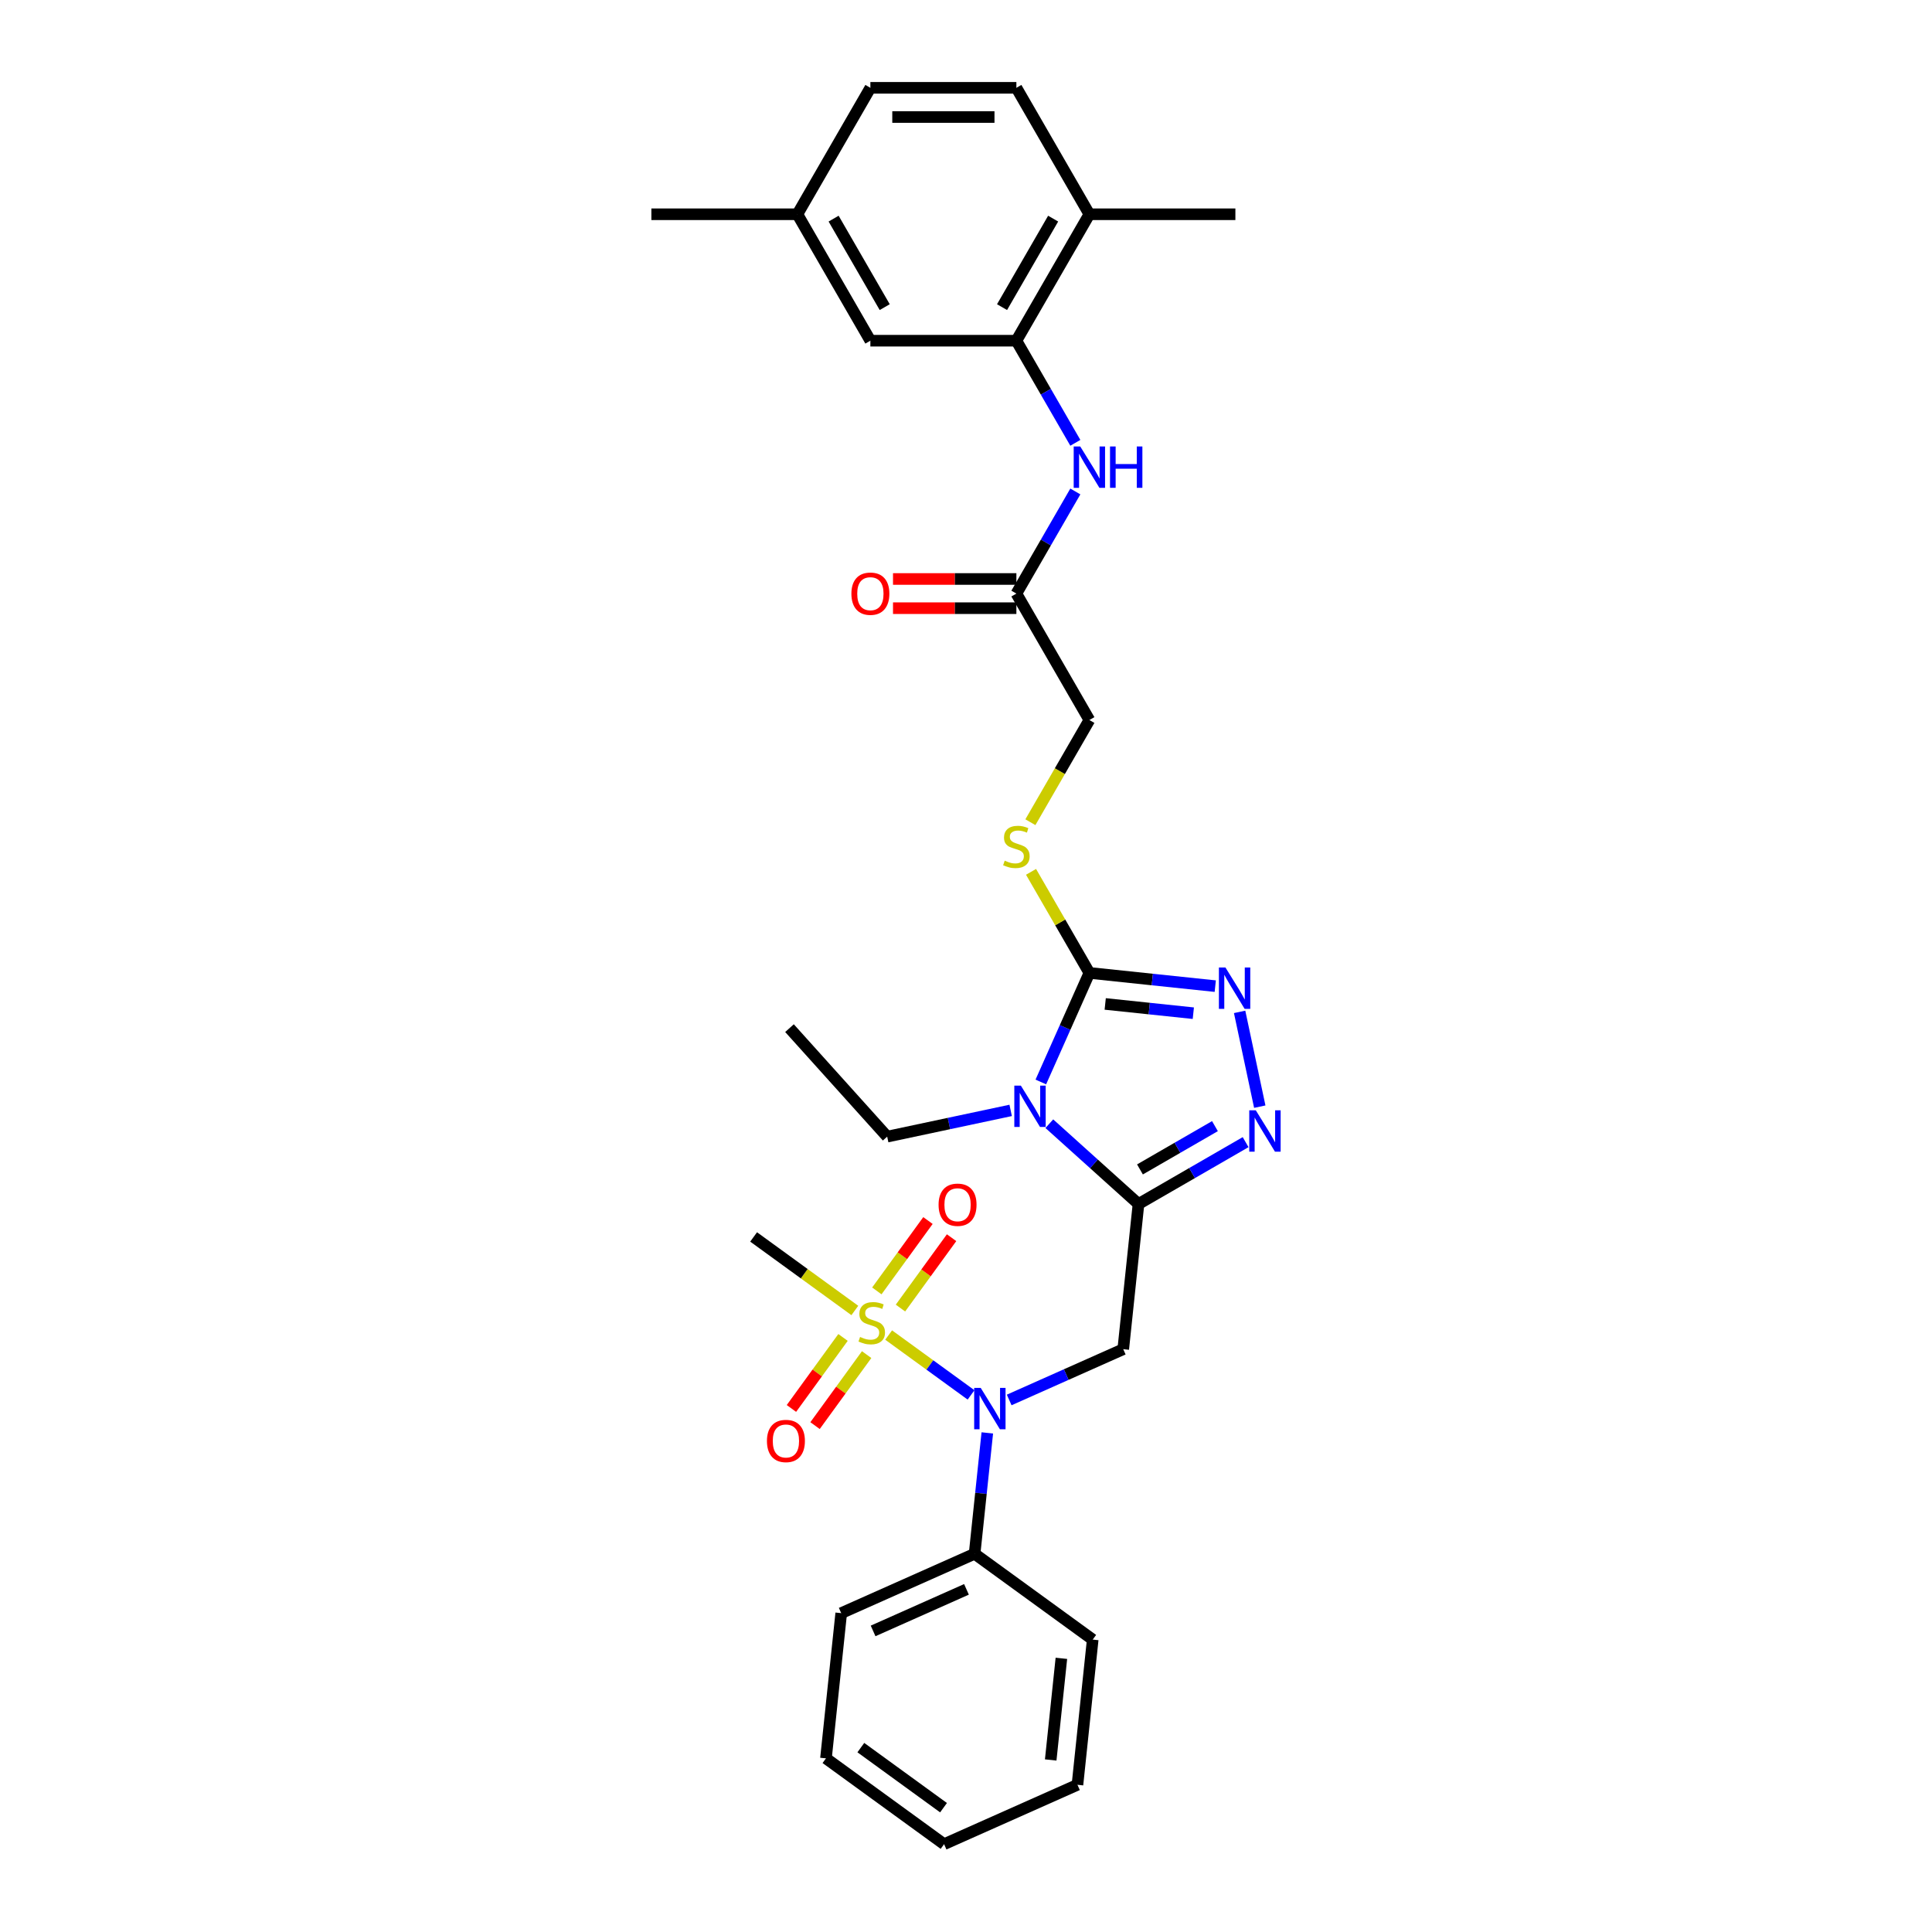 <?xml version='1.0' encoding='iso-8859-1'?>
<svg version='1.1' baseProfile='full'
              xmlns='http://www.w3.org/2000/svg'
                      xmlns:rdkit='http://www.rdkit.org/xml'
                      xmlns:xlink='http://www.w3.org/1999/xlink'
                  xml:space='preserve'
width='1000px' height='1000px' viewBox='0 0 1000 1000'>
<!-- END OF HEADER -->
<rect style='opacity:1.0;fill:#FFFFFF;stroke:none' width='1000' height='1000' x='0' y='0'> </rect>
<path class='bond-0' d='M 589.286,623.181 L 566.209,602.403' style='fill:none;fill-rule:evenodd;stroke:#000000;stroke-width:6px;stroke-linecap:butt;stroke-linejoin:miter;stroke-opacity:1' />
<path class='bond-0' d='M 566.209,602.403 L 543.132,581.624' style='fill:none;fill-rule:evenodd;stroke:#0000FF;stroke-width:6px;stroke-linecap:butt;stroke-linejoin:miter;stroke-opacity:1' />
<path class='bond-3' d='M 589.286,623.181 L 617.006,607.177' style='fill:none;fill-rule:evenodd;stroke:#000000;stroke-width:6px;stroke-linecap:butt;stroke-linejoin:miter;stroke-opacity:1' />
<path class='bond-3' d='M 617.006,607.177 L 644.727,591.173' style='fill:none;fill-rule:evenodd;stroke:#0000FF;stroke-width:6px;stroke-linecap:butt;stroke-linejoin:miter;stroke-opacity:1' />
<path class='bond-3' d='M 590.045,605.291 L 609.449,594.088' style='fill:none;fill-rule:evenodd;stroke:#000000;stroke-width:6px;stroke-linecap:butt;stroke-linejoin:miter;stroke-opacity:1' />
<path class='bond-3' d='M 609.449,594.088 L 628.854,582.885' style='fill:none;fill-rule:evenodd;stroke:#0000FF;stroke-width:6px;stroke-linecap:butt;stroke-linejoin:miter;stroke-opacity:1' />
<path class='bond-4' d='M 589.286,623.181 L 581.387,698.338' style='fill:none;fill-rule:evenodd;stroke:#000000;stroke-width:6px;stroke-linecap:butt;stroke-linejoin:miter;stroke-opacity:1' />
<path class='bond-2' d='M 538.732,560.025 L 551.298,531.801' style='fill:none;fill-rule:evenodd;stroke:#0000FF;stroke-width:6px;stroke-linecap:butt;stroke-linejoin:miter;stroke-opacity:1' />
<path class='bond-2' d='M 551.298,531.801 L 563.864,503.577' style='fill:none;fill-rule:evenodd;stroke:#000000;stroke-width:6px;stroke-linecap:butt;stroke-linejoin:miter;stroke-opacity:1' />
<path class='bond-19' d='M 523.121,574.741 L 491.164,581.534' style='fill:none;fill-rule:evenodd;stroke:#0000FF;stroke-width:6px;stroke-linecap:butt;stroke-linejoin:miter;stroke-opacity:1' />
<path class='bond-19' d='M 491.164,581.534 L 459.207,588.327' style='fill:none;fill-rule:evenodd;stroke:#000000;stroke-width:6px;stroke-linecap:butt;stroke-linejoin:miter;stroke-opacity:1' />
<path class='bond-1' d='M 459.963,691.014 L 481.289,706.508' style='fill:none;fill-rule:evenodd;stroke:#CCCC00;stroke-width:6px;stroke-linecap:butt;stroke-linejoin:miter;stroke-opacity:1' />
<path class='bond-1' d='M 481.289,706.508 L 502.614,722.002' style='fill:none;fill-rule:evenodd;stroke:#0000FF;stroke-width:6px;stroke-linecap:butt;stroke-linejoin:miter;stroke-opacity:1' />
<path class='bond-11' d='M 466.076,677.053 L 479.307,658.842' style='fill:none;fill-rule:evenodd;stroke:#CCCC00;stroke-width:6px;stroke-linecap:butt;stroke-linejoin:miter;stroke-opacity:1' />
<path class='bond-11' d='M 479.307,658.842 L 492.538,640.631' style='fill:none;fill-rule:evenodd;stroke:#FF0000;stroke-width:6px;stroke-linecap:butt;stroke-linejoin:miter;stroke-opacity:1' />
<path class='bond-11' d='M 453.849,668.169 L 467.08,649.958' style='fill:none;fill-rule:evenodd;stroke:#CCCC00;stroke-width:6px;stroke-linecap:butt;stroke-linejoin:miter;stroke-opacity:1' />
<path class='bond-11' d='M 467.08,649.958 L 480.311,631.747' style='fill:none;fill-rule:evenodd;stroke:#FF0000;stroke-width:6px;stroke-linecap:butt;stroke-linejoin:miter;stroke-opacity:1' />
<path class='bond-12' d='M 436.347,692.259 L 422.995,710.636' style='fill:none;fill-rule:evenodd;stroke:#CCCC00;stroke-width:6px;stroke-linecap:butt;stroke-linejoin:miter;stroke-opacity:1' />
<path class='bond-12' d='M 422.995,710.636 L 409.643,729.013' style='fill:none;fill-rule:evenodd;stroke:#FF0000;stroke-width:6px;stroke-linecap:butt;stroke-linejoin:miter;stroke-opacity:1' />
<path class='bond-12' d='M 448.574,701.143 L 435.223,719.52' style='fill:none;fill-rule:evenodd;stroke:#CCCC00;stroke-width:6px;stroke-linecap:butt;stroke-linejoin:miter;stroke-opacity:1' />
<path class='bond-12' d='M 435.223,719.52 L 421.871,737.897' style='fill:none;fill-rule:evenodd;stroke:#FF0000;stroke-width:6px;stroke-linecap:butt;stroke-linejoin:miter;stroke-opacity:1' />
<path class='bond-20' d='M 442.461,678.298 L 416.267,659.267' style='fill:none;fill-rule:evenodd;stroke:#CCCC00;stroke-width:6px;stroke-linecap:butt;stroke-linejoin:miter;stroke-opacity:1' />
<path class='bond-20' d='M 416.267,659.267 L 390.074,640.237' style='fill:none;fill-rule:evenodd;stroke:#000000;stroke-width:6px;stroke-linecap:butt;stroke-linejoin:miter;stroke-opacity:1' />
<path class='bond-9' d='M 563.864,503.577 L 548.762,477.421' style='fill:none;fill-rule:evenodd;stroke:#000000;stroke-width:6px;stroke-linecap:butt;stroke-linejoin:miter;stroke-opacity:1' />
<path class='bond-9' d='M 548.762,477.421 L 533.661,451.265' style='fill:none;fill-rule:evenodd;stroke:#CCCC00;stroke-width:6px;stroke-linecap:butt;stroke-linejoin:miter;stroke-opacity:1' />
<path class='bond-31' d='M 563.864,503.577 L 596.439,507.001' style='fill:none;fill-rule:evenodd;stroke:#000000;stroke-width:6px;stroke-linecap:butt;stroke-linejoin:miter;stroke-opacity:1' />
<path class='bond-31' d='M 596.439,507.001 L 629.015,510.425' style='fill:none;fill-rule:evenodd;stroke:#0000FF;stroke-width:6px;stroke-linecap:butt;stroke-linejoin:miter;stroke-opacity:1' />
<path class='bond-31' d='M 572.056,519.636 L 594.859,522.033' style='fill:none;fill-rule:evenodd;stroke:#000000;stroke-width:6px;stroke-linecap:butt;stroke-linejoin:miter;stroke-opacity:1' />
<path class='bond-31' d='M 594.859,522.033 L 617.662,524.429' style='fill:none;fill-rule:evenodd;stroke:#0000FF;stroke-width:6px;stroke-linecap:butt;stroke-linejoin:miter;stroke-opacity:1' />
<path class='bond-5' d='M 652.056,572.806 L 641.628,523.745' style='fill:none;fill-rule:evenodd;stroke:#0000FF;stroke-width:6px;stroke-linecap:butt;stroke-linejoin:miter;stroke-opacity:1' />
<path class='bond-6' d='M 581.387,698.338 L 551.871,711.479' style='fill:none;fill-rule:evenodd;stroke:#000000;stroke-width:6px;stroke-linecap:butt;stroke-linejoin:miter;stroke-opacity:1' />
<path class='bond-6' d='M 551.871,711.479 L 522.355,724.621' style='fill:none;fill-rule:evenodd;stroke:#0000FF;stroke-width:6px;stroke-linecap:butt;stroke-linejoin:miter;stroke-opacity:1' />
<path class='bond-14' d='M 511.026,741.665 L 507.738,772.949' style='fill:none;fill-rule:evenodd;stroke:#0000FF;stroke-width:6px;stroke-linecap:butt;stroke-linejoin:miter;stroke-opacity:1' />
<path class='bond-14' d='M 507.738,772.949 L 504.45,804.232' style='fill:none;fill-rule:evenodd;stroke:#000000;stroke-width:6px;stroke-linecap:butt;stroke-linejoin:miter;stroke-opacity:1' />
<path class='bond-7' d='M 526.078,176.347 L 541.336,202.775' style='fill:none;fill-rule:evenodd;stroke:#000000;stroke-width:6px;stroke-linecap:butt;stroke-linejoin:miter;stroke-opacity:1' />
<path class='bond-7' d='M 541.336,202.775 L 556.595,229.203' style='fill:none;fill-rule:evenodd;stroke:#0000FF;stroke-width:6px;stroke-linecap:butt;stroke-linejoin:miter;stroke-opacity:1' />
<path class='bond-13' d='M 526.078,176.347 L 563.864,110.901' style='fill:none;fill-rule:evenodd;stroke:#000000;stroke-width:6px;stroke-linecap:butt;stroke-linejoin:miter;stroke-opacity:1' />
<path class='bond-13' d='M 518.657,158.973 L 545.106,113.161' style='fill:none;fill-rule:evenodd;stroke:#000000;stroke-width:6px;stroke-linecap:butt;stroke-linejoin:miter;stroke-opacity:1' />
<path class='bond-15' d='M 526.078,176.347 L 450.507,176.347' style='fill:none;fill-rule:evenodd;stroke:#000000;stroke-width:6px;stroke-linecap:butt;stroke-linejoin:miter;stroke-opacity:1' />
<path class='bond-8' d='M 556.595,254.383 L 541.336,280.811' style='fill:none;fill-rule:evenodd;stroke:#0000FF;stroke-width:6px;stroke-linecap:butt;stroke-linejoin:miter;stroke-opacity:1' />
<path class='bond-8' d='M 541.336,280.811 L 526.078,307.239' style='fill:none;fill-rule:evenodd;stroke:#000000;stroke-width:6px;stroke-linecap:butt;stroke-linejoin:miter;stroke-opacity:1' />
<path class='bond-17' d='M 533.33,425.571 L 548.597,399.128' style='fill:none;fill-rule:evenodd;stroke:#CCCC00;stroke-width:6px;stroke-linecap:butt;stroke-linejoin:miter;stroke-opacity:1' />
<path class='bond-17' d='M 548.597,399.128 L 563.864,372.685' style='fill:none;fill-rule:evenodd;stroke:#000000;stroke-width:6px;stroke-linecap:butt;stroke-linejoin:miter;stroke-opacity:1' />
<path class='bond-10' d='M 526.078,307.239 L 563.864,372.685' style='fill:none;fill-rule:evenodd;stroke:#000000;stroke-width:6px;stroke-linecap:butt;stroke-linejoin:miter;stroke-opacity:1' />
<path class='bond-16' d='M 526.078,299.682 L 494.15,299.682' style='fill:none;fill-rule:evenodd;stroke:#000000;stroke-width:6px;stroke-linecap:butt;stroke-linejoin:miter;stroke-opacity:1' />
<path class='bond-16' d='M 494.15,299.682 L 462.221,299.682' style='fill:none;fill-rule:evenodd;stroke:#FF0000;stroke-width:6px;stroke-linecap:butt;stroke-linejoin:miter;stroke-opacity:1' />
<path class='bond-16' d='M 526.078,314.796 L 494.15,314.796' style='fill:none;fill-rule:evenodd;stroke:#000000;stroke-width:6px;stroke-linecap:butt;stroke-linejoin:miter;stroke-opacity:1' />
<path class='bond-16' d='M 494.15,314.796 L 462.221,314.796' style='fill:none;fill-rule:evenodd;stroke:#FF0000;stroke-width:6px;stroke-linecap:butt;stroke-linejoin:miter;stroke-opacity:1' />
<path class='bond-18' d='M 563.864,110.901 L 526.078,45.455' style='fill:none;fill-rule:evenodd;stroke:#000000;stroke-width:6px;stroke-linecap:butt;stroke-linejoin:miter;stroke-opacity:1' />
<path class='bond-23' d='M 563.864,110.901 L 639.434,110.901' style='fill:none;fill-rule:evenodd;stroke:#000000;stroke-width:6px;stroke-linecap:butt;stroke-linejoin:miter;stroke-opacity:1' />
<path class='bond-24' d='M 504.45,804.232 L 435.413,834.969' style='fill:none;fill-rule:evenodd;stroke:#000000;stroke-width:6px;stroke-linecap:butt;stroke-linejoin:miter;stroke-opacity:1' />
<path class='bond-24' d='M 500.242,822.65 L 451.916,844.166' style='fill:none;fill-rule:evenodd;stroke:#000000;stroke-width:6px;stroke-linecap:butt;stroke-linejoin:miter;stroke-opacity:1' />
<path class='bond-25' d='M 504.45,804.232 L 565.588,848.651' style='fill:none;fill-rule:evenodd;stroke:#000000;stroke-width:6px;stroke-linecap:butt;stroke-linejoin:miter;stroke-opacity:1' />
<path class='bond-21' d='M 450.507,176.347 L 412.722,110.901' style='fill:none;fill-rule:evenodd;stroke:#000000;stroke-width:6px;stroke-linecap:butt;stroke-linejoin:miter;stroke-opacity:1' />
<path class='bond-21' d='M 457.929,158.973 L 431.479,113.161' style='fill:none;fill-rule:evenodd;stroke:#000000;stroke-width:6px;stroke-linecap:butt;stroke-linejoin:miter;stroke-opacity:1' />
<path class='bond-33' d='M 526.078,45.455 L 450.507,45.455' style='fill:none;fill-rule:evenodd;stroke:#000000;stroke-width:6px;stroke-linecap:butt;stroke-linejoin:miter;stroke-opacity:1' />
<path class='bond-33' d='M 514.743,60.569 L 461.843,60.569' style='fill:none;fill-rule:evenodd;stroke:#000000;stroke-width:6px;stroke-linecap:butt;stroke-linejoin:miter;stroke-opacity:1' />
<path class='bond-27' d='M 459.207,588.327 L 408.64,532.167' style='fill:none;fill-rule:evenodd;stroke:#000000;stroke-width:6px;stroke-linecap:butt;stroke-linejoin:miter;stroke-opacity:1' />
<path class='bond-22' d='M 412.722,110.901 L 450.507,45.455' style='fill:none;fill-rule:evenodd;stroke:#000000;stroke-width:6px;stroke-linecap:butt;stroke-linejoin:miter;stroke-opacity:1' />
<path class='bond-26' d='M 412.722,110.901 L 337.151,110.901' style='fill:none;fill-rule:evenodd;stroke:#000000;stroke-width:6px;stroke-linecap:butt;stroke-linejoin:miter;stroke-opacity:1' />
<path class='bond-28' d='M 435.413,834.969 L 427.514,910.126' style='fill:none;fill-rule:evenodd;stroke:#000000;stroke-width:6px;stroke-linecap:butt;stroke-linejoin:miter;stroke-opacity:1' />
<path class='bond-29' d='M 565.588,848.651 L 557.689,923.808' style='fill:none;fill-rule:evenodd;stroke:#000000;stroke-width:6px;stroke-linecap:butt;stroke-linejoin:miter;stroke-opacity:1' />
<path class='bond-29' d='M 549.372,858.345 L 543.843,910.955' style='fill:none;fill-rule:evenodd;stroke:#000000;stroke-width:6px;stroke-linecap:butt;stroke-linejoin:miter;stroke-opacity:1' />
<path class='bond-32' d='M 427.514,910.126 L 488.652,954.545' style='fill:none;fill-rule:evenodd;stroke:#000000;stroke-width:6px;stroke-linecap:butt;stroke-linejoin:miter;stroke-opacity:1' />
<path class='bond-32' d='M 445.568,904.561 L 488.365,935.655' style='fill:none;fill-rule:evenodd;stroke:#000000;stroke-width:6px;stroke-linecap:butt;stroke-linejoin:miter;stroke-opacity:1' />
<path class='bond-30' d='M 557.689,923.808 L 488.652,954.545' style='fill:none;fill-rule:evenodd;stroke:#000000;stroke-width:6px;stroke-linecap:butt;stroke-linejoin:miter;stroke-opacity:1' />
<path  class='atom-1' d='M 528.395 561.914
L 535.408 573.249
Q 536.104 574.368, 537.222 576.393
Q 538.341 578.418, 538.401 578.539
L 538.401 561.914
L 541.242 561.914
L 541.242 583.315
L 538.31 583.315
L 530.783 570.922
Q 529.907 569.471, 528.97 567.808
Q 528.063 566.146, 527.791 565.632
L 527.791 583.315
L 525.01 583.315
L 525.01 561.914
L 528.395 561.914
' fill='#0000FF'/>
<path  class='atom-2' d='M 445.166 692.002
Q 445.408 692.092, 446.405 692.515
Q 447.403 692.939, 448.491 693.211
Q 449.61 693.452, 450.698 693.452
Q 452.723 693.452, 453.902 692.485
Q 455.081 691.488, 455.081 689.765
Q 455.081 688.586, 454.476 687.86
Q 453.902 687.135, 452.995 686.742
Q 452.088 686.349, 450.577 685.895
Q 448.672 685.321, 447.524 684.777
Q 446.405 684.233, 445.589 683.084
Q 444.803 681.936, 444.803 680.001
Q 444.803 677.311, 446.617 675.648
Q 448.461 673.985, 452.088 673.985
Q 454.567 673.985, 457.378 675.164
L 456.683 677.492
Q 454.114 676.434, 452.179 676.434
Q 450.093 676.434, 448.944 677.311
Q 447.796 678.157, 447.826 679.638
Q 447.826 680.787, 448.4 681.482
Q 449.005 682.177, 449.851 682.57
Q 450.728 682.963, 452.179 683.417
Q 454.114 684.021, 455.262 684.626
Q 456.411 685.23, 457.227 686.47
Q 458.073 687.679, 458.073 689.765
Q 458.073 692.727, 456.078 694.329
Q 454.114 695.901, 450.819 695.901
Q 448.914 695.901, 447.463 695.478
Q 446.043 695.085, 444.35 694.39
L 445.166 692.002
' fill='#CCCC00'/>
<path  class='atom-4' d='M 650.002 574.695
L 657.014 586.031
Q 657.71 587.149, 658.828 589.175
Q 659.947 591.2, 660.007 591.321
L 660.007 574.695
L 662.849 574.695
L 662.849 596.097
L 659.916 596.097
L 652.39 583.703
Q 651.513 582.252, 650.576 580.59
Q 649.669 578.927, 649.397 578.413
L 649.397 596.097
L 646.616 596.097
L 646.616 574.695
L 650.002 574.695
' fill='#0000FF'/>
<path  class='atom-6' d='M 634.289 500.776
L 641.302 512.112
Q 641.998 513.23, 643.116 515.255
Q 644.235 517.281, 644.295 517.401
L 644.295 500.776
L 647.136 500.776
L 647.136 522.178
L 644.204 522.178
L 636.678 509.784
Q 635.801 508.333, 634.864 506.67
Q 633.957 505.008, 633.685 504.494
L 633.685 522.178
L 630.904 522.178
L 630.904 500.776
L 634.289 500.776
' fill='#0000FF'/>
<path  class='atom-7' d='M 507.619 718.375
L 514.632 729.71
Q 515.327 730.829, 516.445 732.854
Q 517.564 734.879, 517.624 735
L 517.624 718.375
L 520.466 718.375
L 520.466 739.776
L 517.534 739.776
L 510.007 727.383
Q 509.13 725.932, 508.193 724.269
Q 507.286 722.607, 507.014 722.093
L 507.014 739.776
L 504.233 739.776
L 504.233 718.375
L 507.619 718.375
' fill='#0000FF'/>
<path  class='atom-9' d='M 559.133 231.092
L 566.146 242.428
Q 566.841 243.546, 567.959 245.571
Q 569.078 247.597, 569.138 247.718
L 569.138 231.092
L 571.98 231.092
L 571.98 252.494
L 569.048 252.494
L 561.521 240.1
Q 560.644 238.649, 559.707 236.987
Q 558.8 235.324, 558.528 234.81
L 558.528 252.494
L 555.747 252.494
L 555.747 231.092
L 559.133 231.092
' fill='#0000FF'/>
<path  class='atom-9' d='M 574.549 231.092
L 577.451 231.092
L 577.451 240.191
L 588.394 240.191
L 588.394 231.092
L 591.296 231.092
L 591.296 252.494
L 588.394 252.494
L 588.394 242.609
L 577.451 242.609
L 577.451 252.494
L 574.549 252.494
L 574.549 231.092
' fill='#0000FF'/>
<path  class='atom-10' d='M 520.033 445.477
Q 520.274 445.567, 521.272 445.991
Q 522.269 446.414, 523.358 446.686
Q 524.476 446.928, 525.564 446.928
Q 527.59 446.928, 528.768 445.96
Q 529.947 444.963, 529.947 443.24
Q 529.947 442.061, 529.343 441.335
Q 528.768 440.61, 527.862 440.217
Q 526.955 439.824, 525.443 439.371
Q 523.539 438.796, 522.39 438.252
Q 521.272 437.708, 520.456 436.559
Q 519.67 435.411, 519.67 433.476
Q 519.67 430.786, 521.483 429.123
Q 523.327 427.461, 526.955 427.461
Q 529.434 427.461, 532.245 428.64
L 531.549 430.967
Q 528.98 429.909, 527.045 429.909
Q 524.96 429.909, 523.811 430.786
Q 522.662 431.632, 522.693 433.113
Q 522.693 434.262, 523.267 434.957
Q 523.872 435.653, 524.718 436.046
Q 525.595 436.439, 527.045 436.892
Q 528.98 437.497, 530.129 438.101
Q 531.277 438.706, 532.094 439.945
Q 532.94 441.154, 532.94 443.24
Q 532.94 446.202, 530.945 447.804
Q 528.98 449.376, 525.685 449.376
Q 523.781 449.376, 522.33 448.953
Q 520.909 448.56, 519.216 447.865
L 520.033 445.477
' fill='#CCCC00'/>
<path  class='atom-12' d='M 485.807 623.579
Q 485.807 618.44, 488.346 615.568
Q 490.885 612.696, 495.631 612.696
Q 500.377 612.696, 502.916 615.568
Q 505.455 618.44, 505.455 623.579
Q 505.455 628.778, 502.886 631.74
Q 500.316 634.672, 495.631 634.672
Q 490.915 634.672, 488.346 631.74
Q 485.807 628.808, 485.807 623.579
M 495.631 632.254
Q 498.896 632.254, 500.649 630.078
Q 502.432 627.871, 502.432 623.579
Q 502.432 619.377, 500.649 617.261
Q 498.896 615.115, 495.631 615.115
Q 492.366 615.115, 490.583 617.231
Q 488.83 619.347, 488.83 623.579
Q 488.83 627.901, 490.583 630.078
Q 492.366 632.254, 495.631 632.254
' fill='#FF0000'/>
<path  class='atom-13' d='M 396.968 745.854
Q 396.968 740.716, 399.507 737.844
Q 402.046 734.972, 406.792 734.972
Q 411.538 734.972, 414.077 737.844
Q 416.616 740.716, 416.616 745.854
Q 416.616 751.054, 414.047 754.016
Q 411.478 756.948, 406.792 756.948
Q 402.077 756.948, 399.507 754.016
Q 396.968 751.084, 396.968 745.854
M 406.792 754.53
Q 410.057 754.53, 411.81 752.354
Q 413.594 750.147, 413.594 745.854
Q 413.594 741.653, 411.81 739.537
Q 410.057 737.391, 406.792 737.391
Q 403.528 737.391, 401.744 739.507
Q 399.991 741.623, 399.991 745.854
Q 399.991 750.177, 401.744 752.354
Q 403.528 754.53, 406.792 754.53
' fill='#FF0000'/>
<path  class='atom-17' d='M 440.683 307.3
Q 440.683 302.161, 443.222 299.289
Q 445.762 296.417, 450.507 296.417
Q 455.253 296.417, 457.793 299.289
Q 460.332 302.161, 460.332 307.3
Q 460.332 312.499, 457.762 315.461
Q 455.193 318.393, 450.507 318.393
Q 445.792 318.393, 443.222 315.461
Q 440.683 312.529, 440.683 307.3
M 450.507 315.975
Q 453.772 315.975, 455.525 313.799
Q 457.309 311.592, 457.309 307.3
Q 457.309 303.098, 455.525 300.982
Q 453.772 298.836, 450.507 298.836
Q 447.243 298.836, 445.459 300.952
Q 443.706 303.068, 443.706 307.3
Q 443.706 311.622, 445.459 313.799
Q 447.243 315.975, 450.507 315.975
' fill='#FF0000'/>
</svg>
